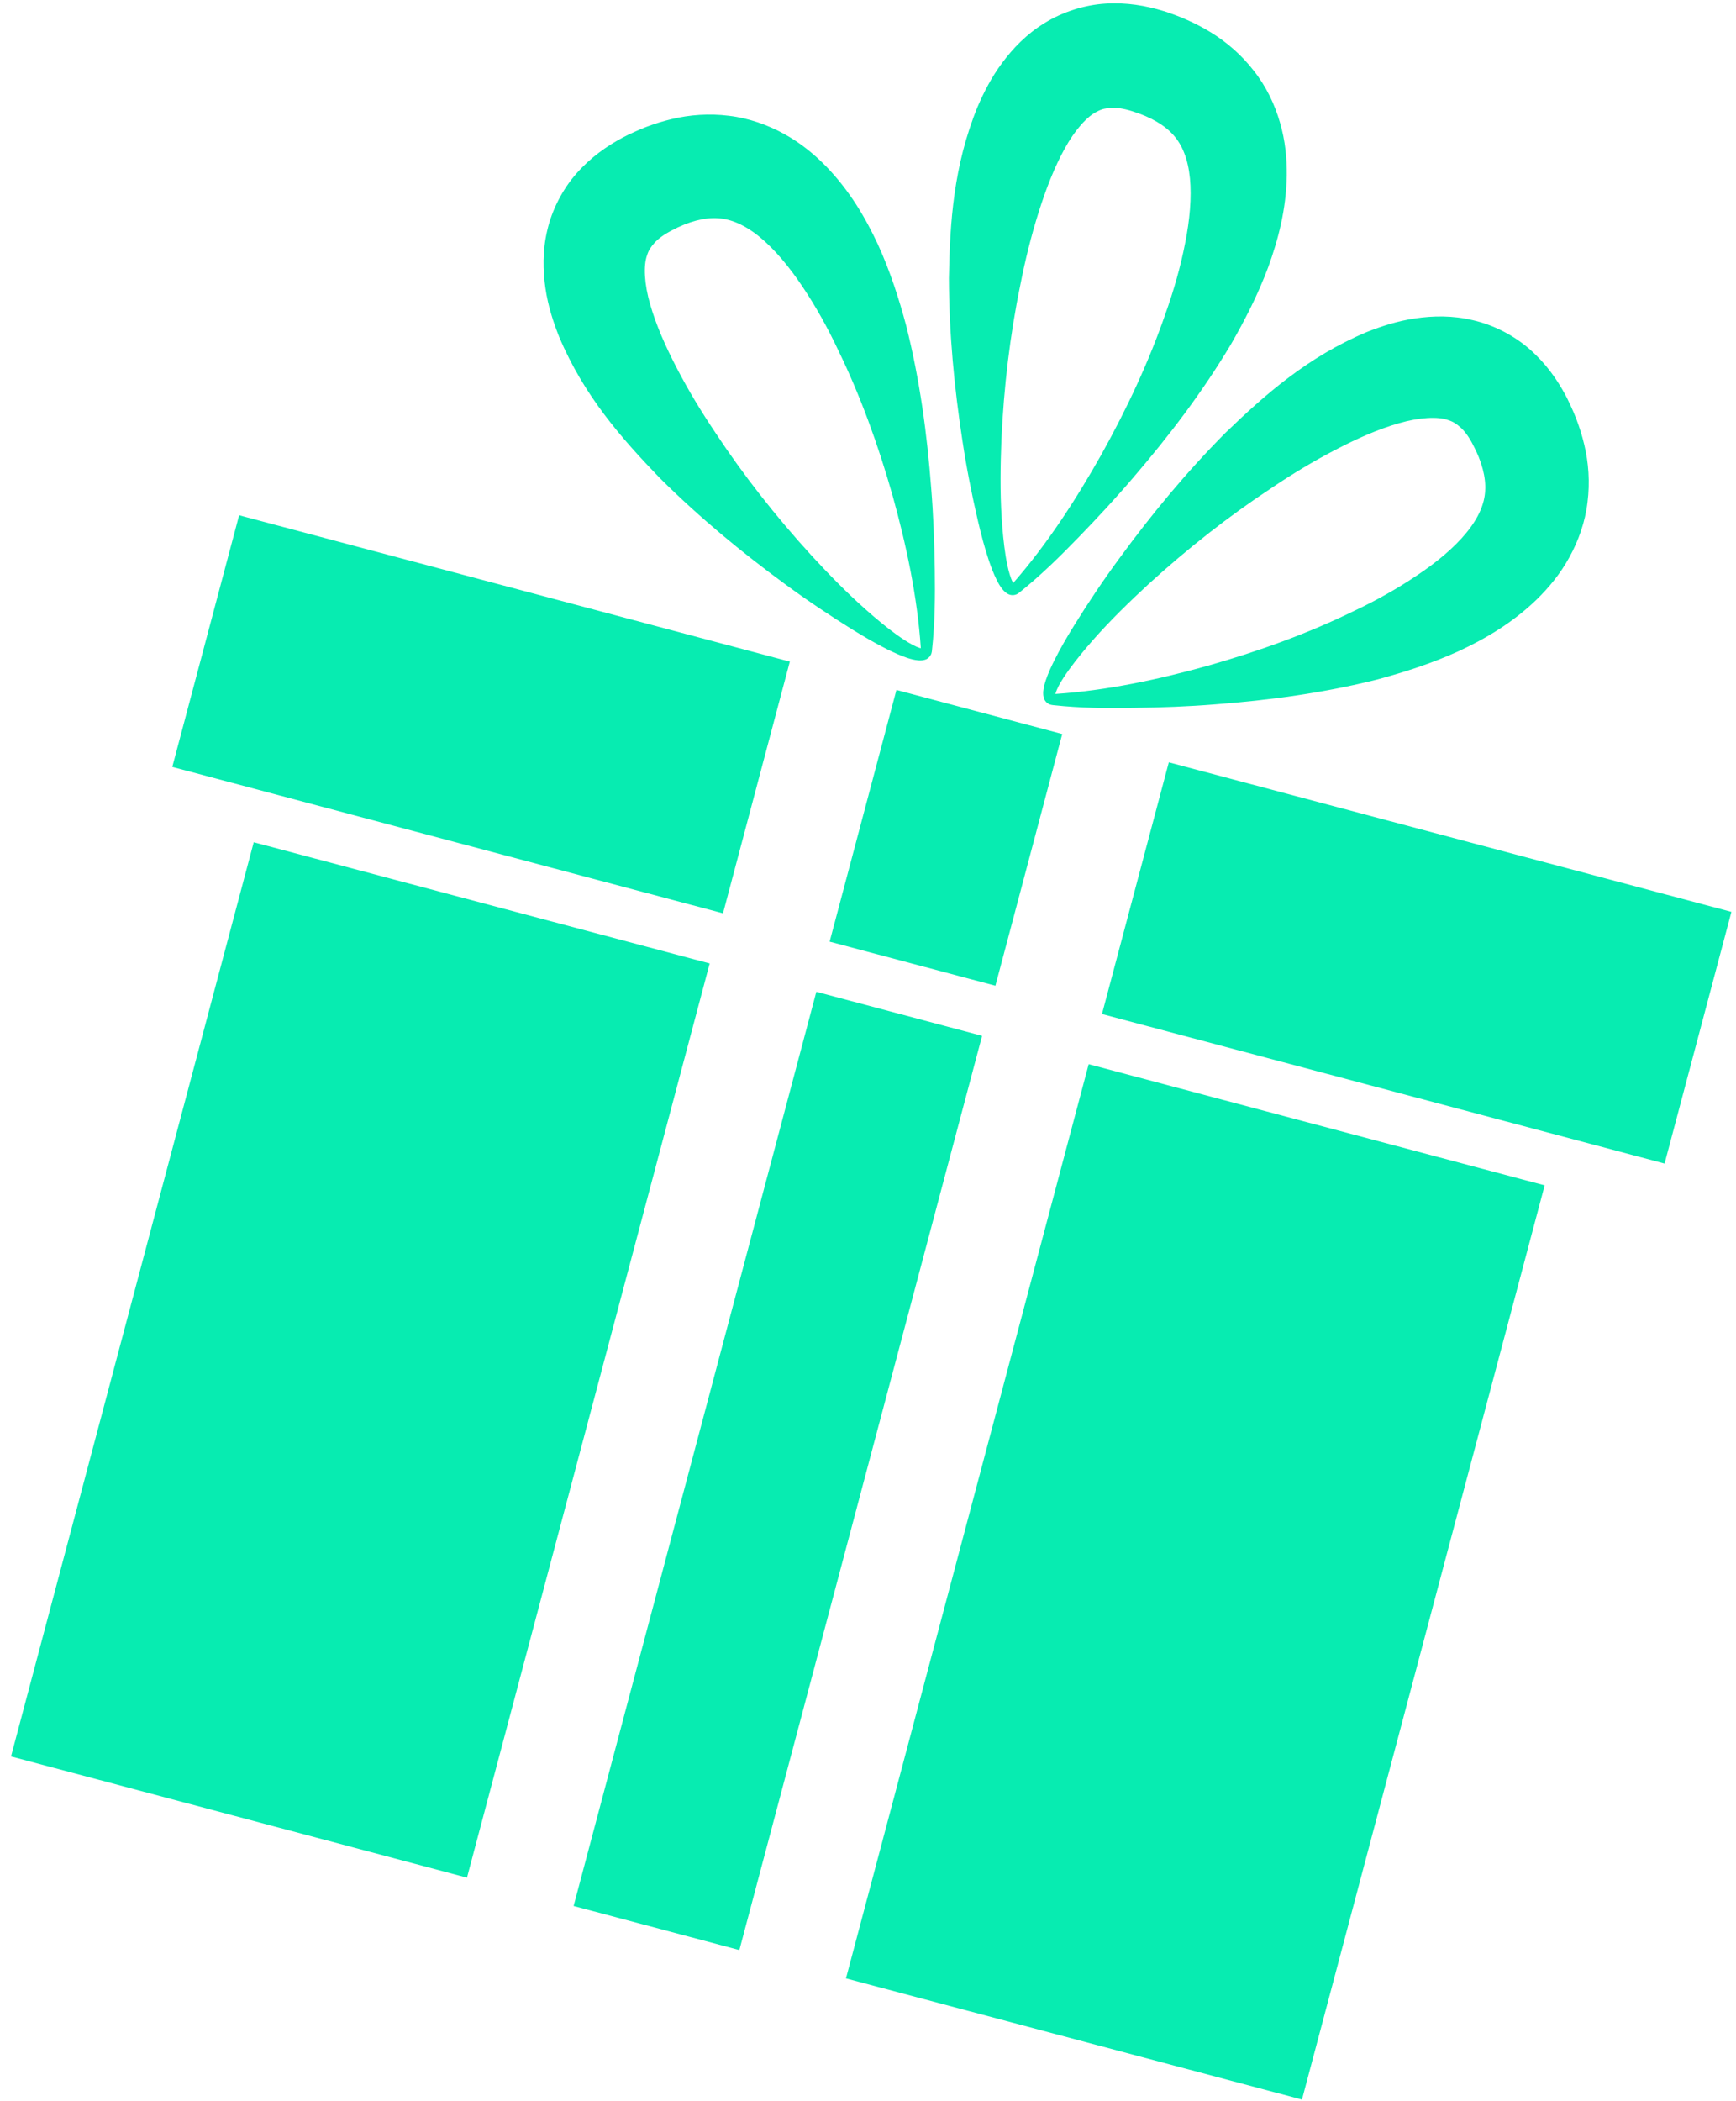 <?xml version="1.0" encoding="UTF-8"?> <svg xmlns="http://www.w3.org/2000/svg" width="105" height="127" viewBox="0 0 105 127" fill="none"><path d="M65.848 64.331L93.427 71.656L78.748 126.922L51.167 119.596L65.848 64.331ZM59.401 62.618L49.375 59.954L34.694 115.219L44.72 117.883L59.401 62.618ZM15.347 50.915L0.666 106.18L28.245 113.506L42.924 58.242L15.347 50.915ZM64.248 44.372L54.22 41.708L50.179 56.924L60.206 59.588L64.248 44.372ZM14.463 31.148L10.421 46.362L43.731 55.211L47.772 39.996L14.463 31.148ZM66.652 61.3L100.68 70.339L104.722 55.124L70.694 46.084L66.652 61.3ZM74.115 26.17C76.525 23.842 79.107 21.571 82.651 20.079C83.546 19.724 84.513 19.408 85.591 19.248C86.66 19.091 87.867 19.06 89.108 19.362C90.35 19.647 91.588 20.287 92.541 21.13C93.499 21.97 94.187 22.951 94.698 23.908L94.803 24.112L94.867 24.247L95.027 24.586C95.153 24.855 95.243 25.074 95.34 25.326C95.531 25.822 95.694 26.34 95.822 26.88C96.085 27.963 96.169 29.159 96.02 30.348C95.883 31.542 95.471 32.694 94.919 33.691C94.375 34.69 93.672 35.53 92.943 36.243C91.467 37.664 89.846 38.61 88.23 39.362C86.603 40.102 84.96 40.627 83.326 41.071C80.041 41.896 76.761 42.332 73.499 42.58C71.865 42.712 70.239 42.771 68.612 42.792C66.986 42.824 65.36 42.808 63.731 42.63L63.703 42.627L63.62 42.616C63.557 42.6 63.488 42.591 63.438 42.556C63.323 42.506 63.231 42.402 63.178 42.3C63.084 42.091 63.095 41.936 63.099 41.803C63.127 41.539 63.188 41.327 63.255 41.118C63.395 40.703 63.571 40.324 63.755 39.952C64.127 39.206 64.541 38.496 64.972 37.803C65.834 36.412 66.743 35.054 67.718 33.734C69.652 31.091 71.752 28.55 74.115 26.17ZM63.718 41.951C63.723 41.958 63.74 41.955 63.758 41.96C63.758 41.958 63.76 41.958 63.76 41.958C63.751 41.955 63.731 41.948 63.718 41.951ZM76.872 29.523C74.296 31.219 71.809 33.179 69.476 35.304C68.317 36.374 67.176 37.482 66.133 38.664C65.614 39.254 65.111 39.86 64.656 40.487C64.431 40.803 64.215 41.122 64.041 41.447C63.959 41.606 63.887 41.774 63.848 41.903C63.842 41.924 63.84 41.936 63.839 41.951C66.963 41.742 70.075 41.075 73.088 40.235C76.128 39.37 79.099 38.298 81.841 36.96C83.218 36.312 84.527 35.58 85.711 34.779C86.895 33.991 87.951 33.11 88.688 32.211C89.438 31.298 89.79 30.452 89.829 29.667C89.88 28.884 89.641 27.912 89.085 26.875C88.851 26.415 88.594 26.071 88.351 25.851C88.104 25.631 87.892 25.486 87.576 25.39C86.972 25.17 85.839 25.227 84.611 25.586C83.382 25.934 82.066 26.515 80.761 27.198C79.452 27.875 78.145 28.663 76.872 29.523ZM57.394 16.812C57.452 13.46 57.671 10.03 59.123 6.467C59.504 5.583 59.964 4.676 60.614 3.803C61.26 2.932 62.088 2.06 63.18 1.394C64.261 0.722 65.588 0.298 66.858 0.218C68.129 0.136 69.309 0.343 70.35 0.66L70.567 0.727L70.708 0.778L71.06 0.903C71.343 1.008 71.556 1.096 71.805 1.208C72.29 1.423 72.771 1.671 73.247 1.964C74.194 2.547 75.102 3.328 75.835 4.279C76.583 5.219 77.107 6.323 77.421 7.418C77.742 8.512 77.841 9.599 77.829 10.618C77.792 12.668 77.312 14.483 76.703 16.16C76.076 17.834 75.287 19.367 74.442 20.832C72.703 23.742 70.692 26.367 68.561 28.85C67.501 30.096 66.389 31.292 65.257 32.46C64.127 33.628 62.967 34.766 61.691 35.791L61.668 35.811L61.6 35.863C61.547 35.896 61.486 35.935 61.428 35.948C61.315 35.992 61.173 35.984 61.066 35.95C60.852 35.87 60.751 35.754 60.659 35.652C60.489 35.452 60.384 35.255 60.285 35.059C60.091 34.671 59.946 34.276 59.809 33.88C59.547 33.092 59.339 32.299 59.152 31.503C58.779 29.908 58.463 28.304 58.218 26.686C57.718 23.446 57.404 20.166 57.394 16.812ZM61.2 35.322C61.209 35.322 61.22 35.312 61.233 35.299V35.296C61.225 35.303 61.208 35.31 61.2 35.322ZM61.712 17.232C61.088 20.254 60.716 23.396 60.571 26.551C60.51 28.127 60.483 29.715 60.584 31.287C60.633 32.074 60.708 32.858 60.828 33.626C60.892 34.004 60.967 34.386 61.075 34.736C61.126 34.908 61.192 35.079 61.26 35.2C61.268 35.214 61.276 35.224 61.287 35.239C63.347 32.882 65.076 30.208 66.614 27.482C68.151 24.724 69.493 21.863 70.488 18.976C71 17.544 71.409 16.102 71.681 14.703C71.96 13.306 72.084 11.936 71.972 10.776C71.855 9.603 71.505 8.758 70.979 8.172C70.462 7.58 69.602 7.066 68.475 6.722C67.987 6.566 67.56 6.506 67.235 6.519C66.906 6.539 66.651 6.583 66.36 6.742C65.776 7.014 65.016 7.851 64.403 8.974C63.779 10.095 63.26 11.434 62.819 12.836C62.375 14.242 62.007 15.722 61.712 17.232ZM39.915 28.906C37.586 26.495 35.315 23.915 33.822 20.368C33.467 19.476 33.148 18.508 32.991 17.43C32.835 16.359 32.806 15.154 33.104 13.911C33.391 12.671 34.031 11.434 34.872 10.482C35.714 9.524 36.694 8.836 37.652 8.323L37.855 8.22L37.989 8.152L38.33 7.995C38.599 7.866 38.818 7.779 39.071 7.68C39.564 7.492 40.083 7.328 40.626 7.2C41.706 6.938 42.9 6.851 44.091 7C45.284 7.139 46.436 7.551 47.434 8.1C48.435 8.648 49.273 9.347 49.986 10.078C51.407 11.552 52.353 13.175 53.107 14.791C53.847 16.418 54.375 18.062 54.812 19.695C55.639 22.98 56.076 26.258 56.323 29.52C56.456 31.154 56.514 32.784 56.539 34.411C56.563 36.036 56.551 37.662 56.372 39.288L56.37 39.318L56.36 39.4C56.346 39.463 56.332 39.534 56.3 39.583C56.249 39.696 56.143 39.788 56.043 39.846C55.835 39.936 55.681 39.924 55.545 39.92C55.285 39.896 55.069 39.834 54.86 39.767C54.448 39.624 54.068 39.45 53.694 39.267C52.951 38.896 52.24 38.479 51.545 38.05C50.155 37.186 48.795 36.276 47.477 35.306C44.834 33.37 42.294 31.271 39.915 28.906ZM55.696 39.304C55.7 39.298 55.703 39.279 55.703 39.263C55.7 39.263 55.7 39.263 55.7 39.263C55.7 39.272 55.691 39.288 55.696 39.304ZM43.266 26.151C44.963 28.724 46.919 31.212 49.048 33.544C50.117 34.703 51.224 35.844 52.406 36.884C52.996 37.407 53.602 37.912 54.23 38.367C54.545 38.591 54.865 38.806 55.191 38.978C55.348 39.063 55.515 39.136 55.648 39.175C55.666 39.179 55.68 39.183 55.696 39.184C55.483 36.058 54.819 32.948 53.979 29.93C53.115 26.894 52.041 23.924 50.703 21.18C50.056 19.802 49.322 18.492 48.526 17.31C47.733 16.124 46.853 15.068 45.955 14.331C45.041 13.584 44.196 13.234 43.41 13.192C42.628 13.139 41.655 13.38 40.616 13.938C40.159 14.174 39.815 14.43 39.596 14.67C39.375 14.916 39.228 15.127 39.133 15.443C38.912 16.051 38.967 17.18 39.327 18.408C39.679 19.64 40.258 20.955 40.94 22.26C41.617 23.568 42.407 24.872 43.266 26.151Z" fill="#07ECB1"></path></svg> 